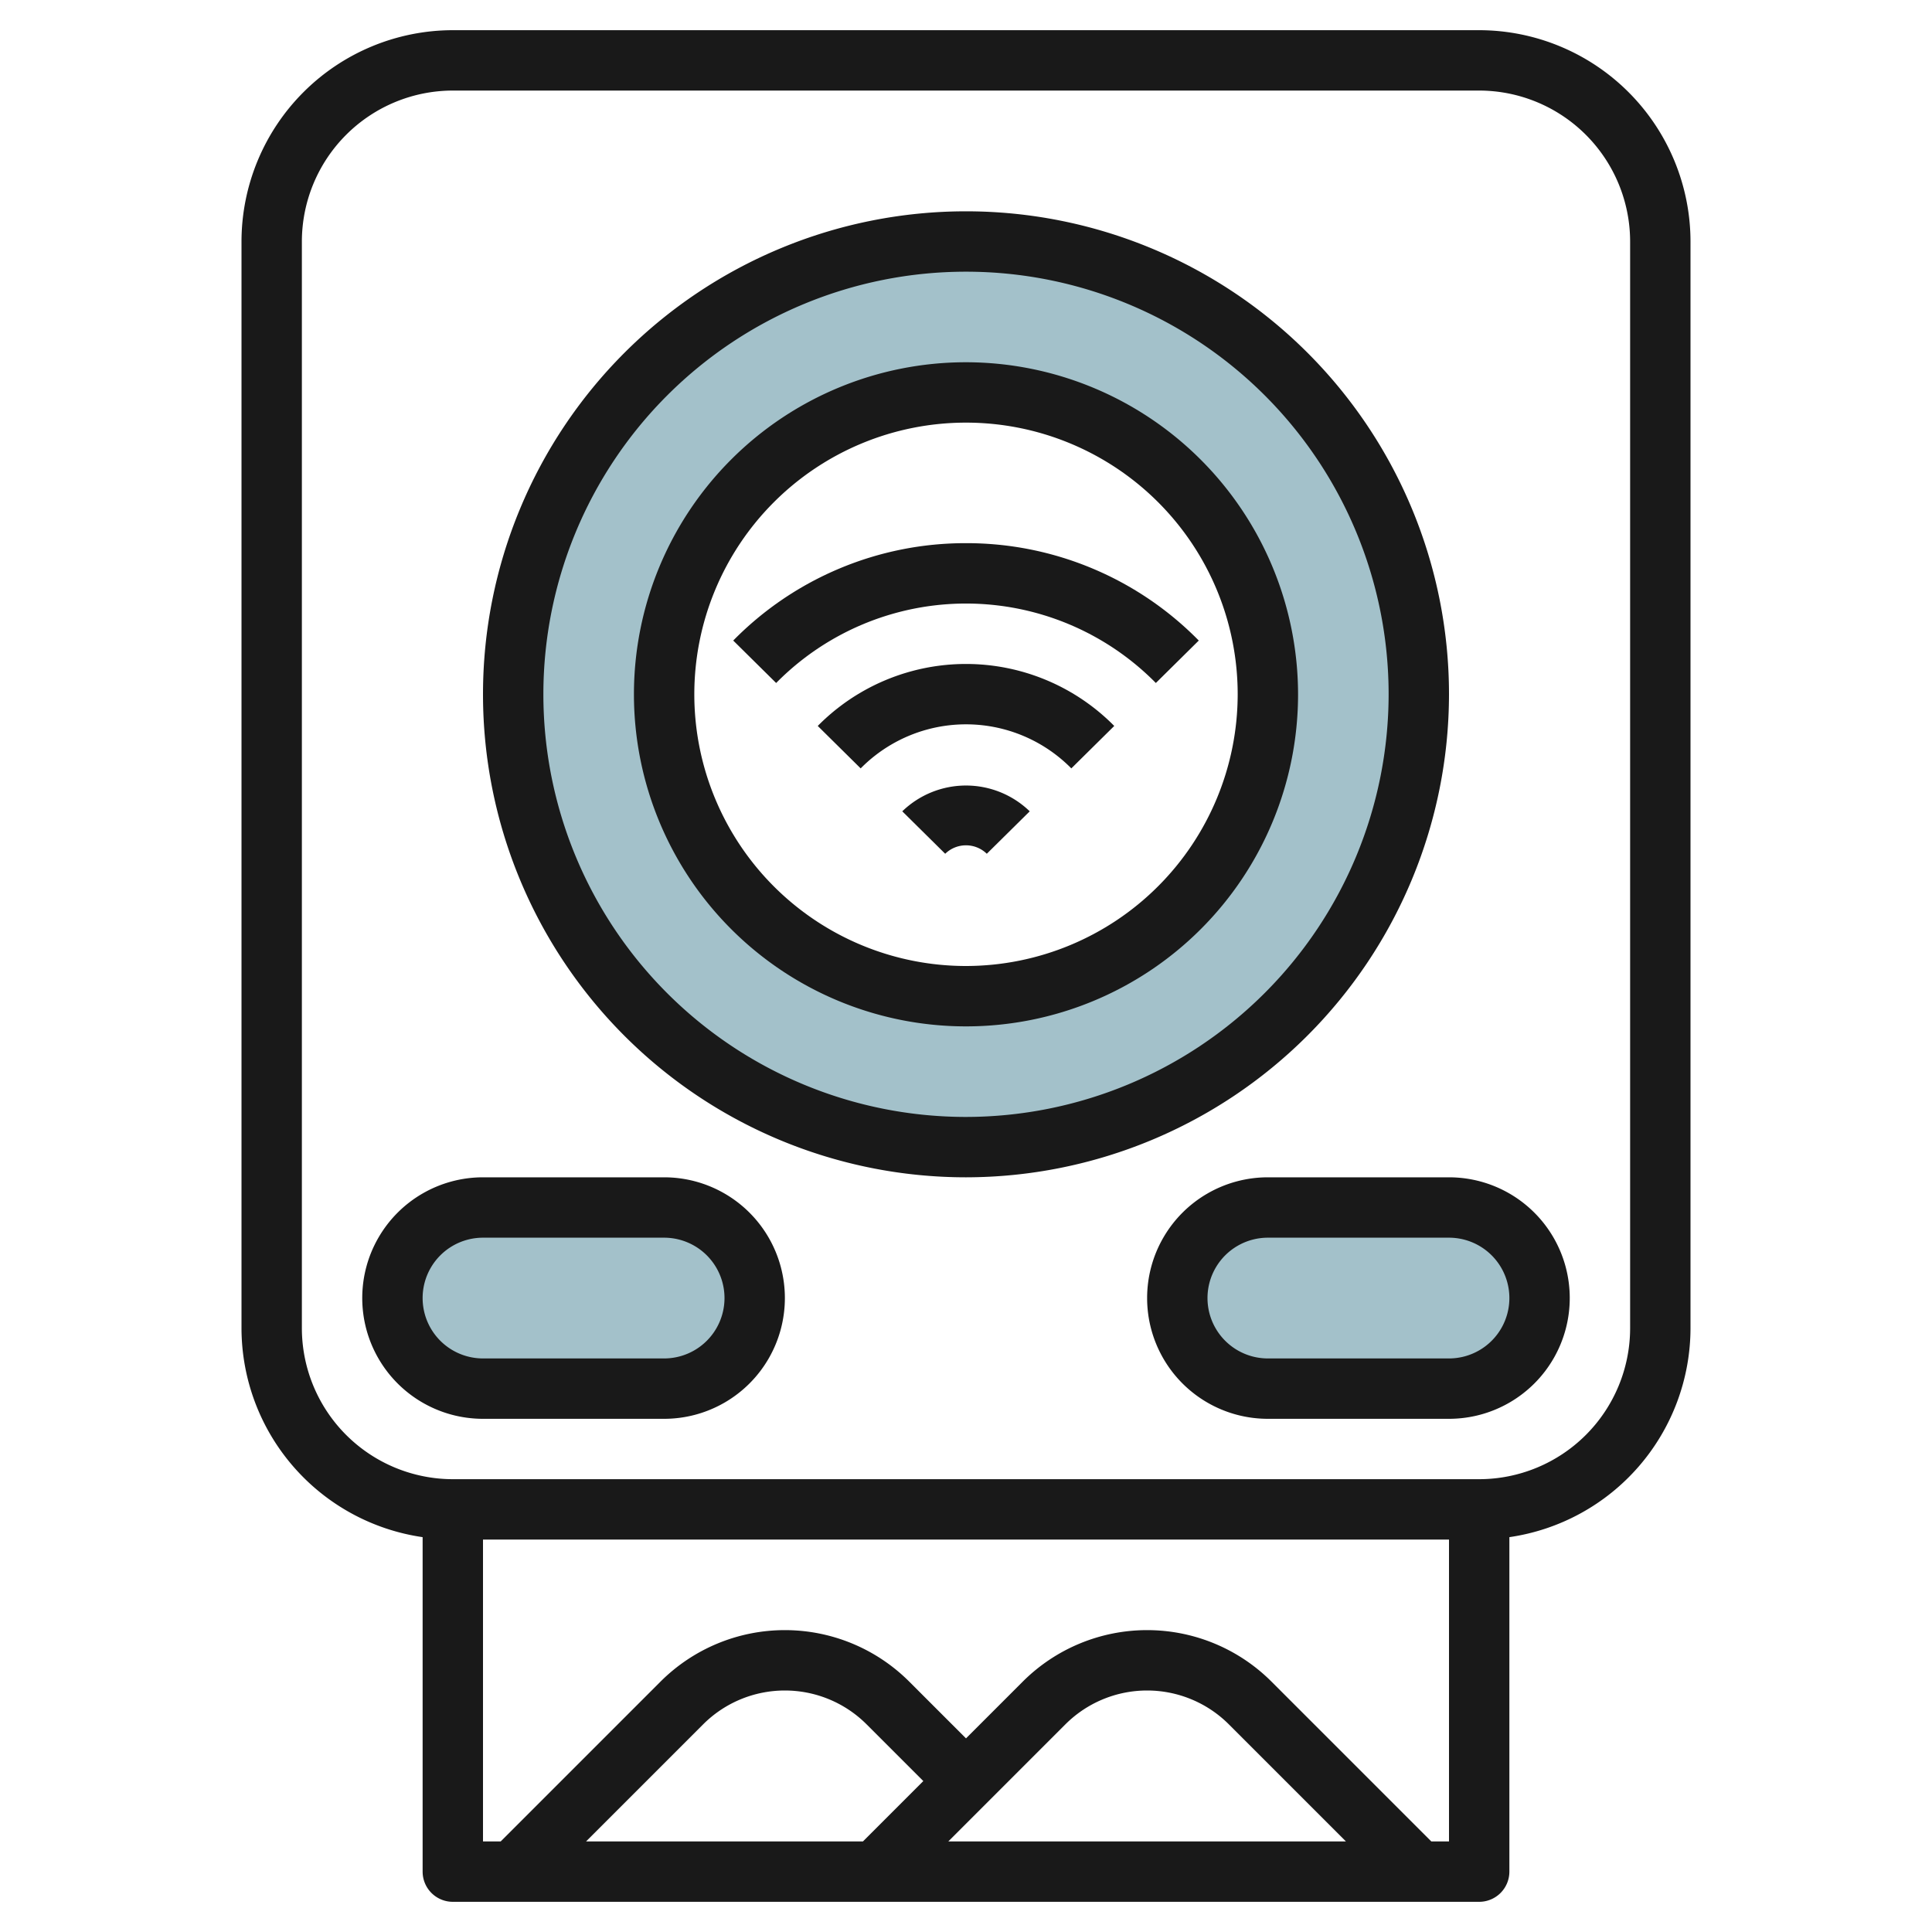 <svg id="Layer_3" height="512" viewBox="0 0 64 64" width="512" xmlns="http://www.w3.org/2000/svg" data-name="Layer 3"><path d="m32 8a15 15 0 1 0 15 15 15 15 0 0 0 -15-15zm0 25a10 10 0 1 1 10-10 10 10 0 0 1 -10 10z" fill="#a3c1ca"/><rect fill="#a3c1ca" height="6" rx="3" width="12" x="39" y="40"/><rect fill="#a3c1ca" height="6" rx="3" width="12" x="13" y="40"/><g fill="#191919"><path d="m49 1h-34a7.009 7.009 0 0 0 -7 7v36a7.006 7.006 0 0 0 6 6.92v11.08a1 1 0 0 0 1 1h34a1 1 0 0 0 1-1v-11.08a7.006 7.006 0 0 0 6-6.92v-36a7.009 7.009 0 0 0 -7-7zm-13.707 56.121a3.829 3.829 0 0 1 5.414 0l3.879 3.879h-13.172zm-6.707 3.879h-9.172l3.879-3.879a3.829 3.829 0 0 1 5.414 0l1.879 1.879zm18.828 0-5.293-5.293a5.828 5.828 0 0 0 -8.242 0l-1.879 1.879-1.879-1.879a5.828 5.828 0 0 0 -8.242 0l-5.293 5.293h-.586v-10h32v10zm6.586-17a5.006 5.006 0 0 1 -5 5h-34a5.006 5.006 0 0 1 -5-5v-36a5.006 5.006 0 0 1 5-5h34a5.006 5.006 0 0 1 5 5z"/><path d="m48 39h-6a4 4 0 0 0 0 8h6a4 4 0 0 0 0-8zm0 6h-6a2 2 0 0 1 0-4h6a2 2 0 0 1 0 4z"/><path d="m22 39h-6a4 4 0 0 0 0 8h6a4 4 0 0 0 0-8zm0 6h-6a2 2 0 0 1 0-4h6a2 2 0 0 1 0 4z"/><path d="m48 23a16 16 0 1 0 -16 16 16.019 16.019 0 0 0 16-16zm-16 14a14 14 0 1 1 14-14 14.015 14.015 0 0 1 -14 14z"/><path d="m32 17.993a10.781 10.781 0 0 0 -7.711 3.226l1.422 1.406a8.83 8.83 0 0 1 12.578 0l1.422-1.406a10.781 10.781 0 0 0 -7.711-3.226z"/><path d="m27.089 24.048 1.422 1.406a4.9 4.9 0 0 1 6.978 0l1.422-1.406a6.9 6.9 0 0 0 -9.822 0z"/><path d="m29.889 26.876 1.422 1.406a.988.988 0 0 1 1.378 0l1.422-1.406a3.035 3.035 0 0 0 -4.222 0z"/><path d="m32 12a11 11 0 1 0 11 11 11.013 11.013 0 0 0 -11-11zm0 20a9 9 0 1 1 9-9 9.01 9.01 0 0 1 -9 9z"/></g></svg>